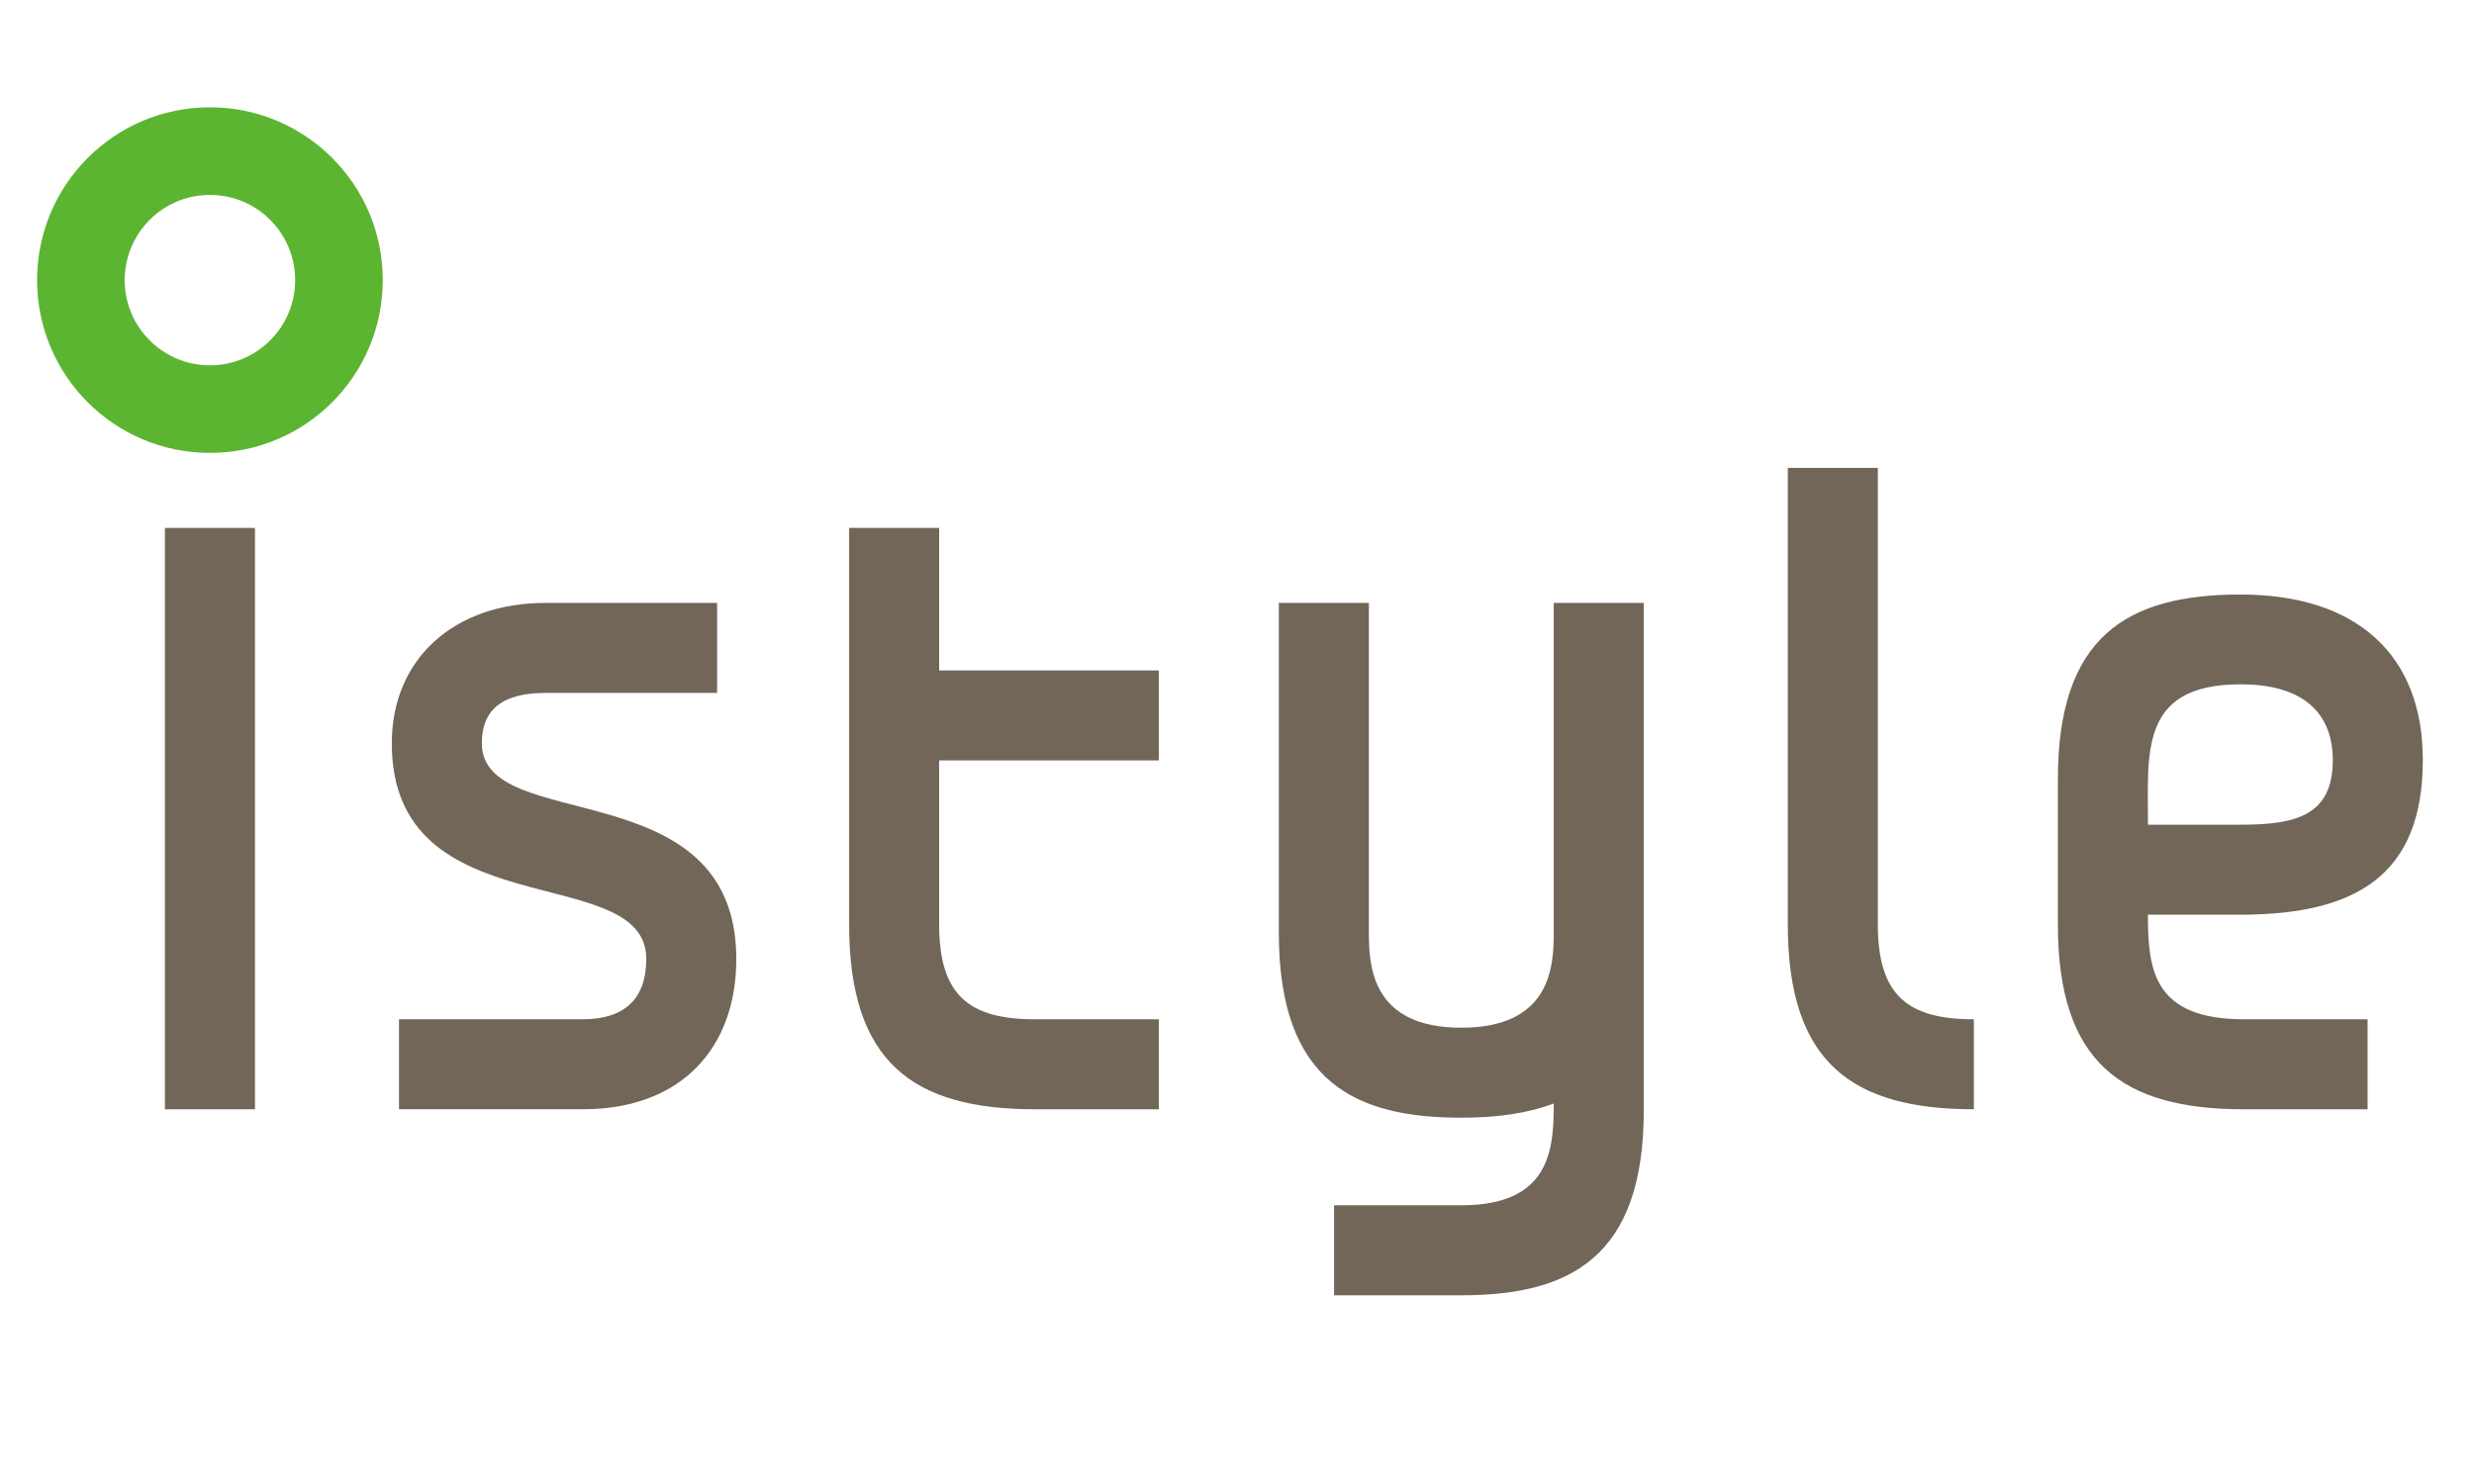 <svg enable-background="new 0 0 220 64" height="120" viewBox="0 0 200 120" width="200" xmlns="http://www.w3.org/2000/svg"><g transform="matrix(1.501 0 0 1.501 2.998 8.677)"><g fill="#716658"><path d="m23.953 34.258c0-1.844 1.152-2.709 3.426-2.709h9.245v-4.849h-9.245c-4.949 0-8.275 3.039-8.275 7.561 0 10.057 13.705 6.28 13.705 11.616 0 2.197-1.217 3.253-3.426 3.253h-9.892v4.848h9.892c5.389 0 8.275-3.378 8.275-8.094 0-10.231-13.705-6.633-13.705-11.626z"/><path d="m81.685 26.7v17.776c0 1.825-.173 5.108-4.98 5.108s-4.977-3.283-4.977-5.108v-17.776h-4.849v17.776c0 8.124 4.213 9.956 9.826 9.956 2.006 0 3.638-.252 4.98-.766 0 2.482-.183 5.485-4.98 5.485h-6.852v4.849h6.852c5.805 0 9.828-2.002 9.828-9.956v-27.344z"/><path d="m6.885 22.66h4.85v31.319h-4.85z"/><path d="m104.312 49.13c-3.553 0-5.173-1.275-5.173-5.109v-24.594h-4.849v24.595c0 7.445 3.459 9.956 10.022 9.956z"/><path d="m60.415 35.183v-4.845h-11.832v-7.678h-4.848v21.363c0 7.444 3.458 9.956 10.02 9.956h6.659v-4.848h-6.658c-3.554 0-5.173-1.276-5.173-5.109v-8.839z"/><path d="m118.664 26.247c-6.129 0-9.828 2.28-9.828 9.944v7.833c0 7.442 3.459 9.955 10.021 9.955h6.659v-4.848h-6.659c-4.905 0-5.172-2.709-5.172-5.635h5.03c6.205-.012 9.776-2.146 9.776-8.341 0-5.622-3.52-8.908-9.827-8.908zm0 12.401h-4.978c.011-3.826-.494-7.563 4.978-7.563 4.445 0 4.979 2.631 4.979 4.07 0 3.042-2.042 3.493-4.979 3.493z"/></g><path d="m9.309 0c-5.141 0-9.309 4.168-9.309 9.309s4.168 9.309 9.309 9.309c5.142 0 9.309-4.168 9.309-9.309.001-5.141-4.167-9.309-9.309-9.309zm0 13.9c-2.535 0-4.59-2.055-4.59-4.59s2.055-4.59 4.59-4.59 4.59 2.055 4.59 4.59c.001 2.534-2.054 4.59-4.59 4.59z" fill="#5cb531"/></g></svg>